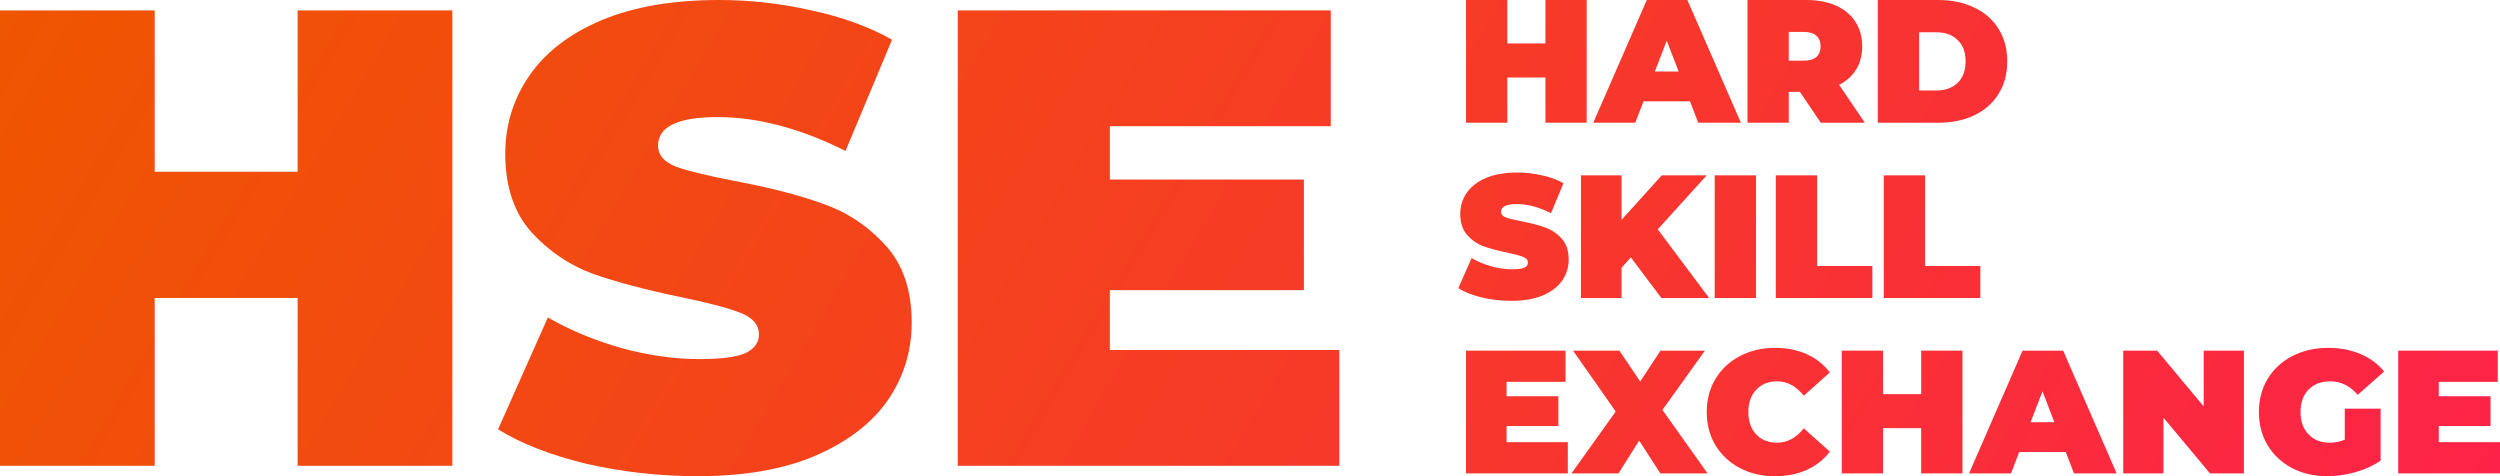 <svg width="105" height="20" viewBox="0 0 105 20" fill="none" xmlns="http://www.w3.org/2000/svg">
<path d="M18.998 0.437V19.563H12.5V12.514H6.498V19.563H0V0.437H6.498V7.213H12.5V0.437H18.998Z" fill="url(#paint0_linear_2241_2851)"/>
<path d="M29.316 20C27.719 20 26.158 19.827 24.635 19.481C23.13 19.117 21.891 18.634 20.918 18.033L23.01 13.333C23.928 13.862 24.956 14.29 26.094 14.617C27.232 14.927 28.324 15.082 29.371 15.082C30.27 15.082 30.913 15 31.298 14.836C31.683 14.654 31.876 14.39 31.876 14.044C31.876 13.643 31.619 13.342 31.105 13.142C30.61 12.942 29.784 12.723 28.627 12.486C27.14 12.177 25.901 11.849 24.91 11.503C23.919 11.138 23.056 10.556 22.322 9.754C21.588 8.934 21.221 7.832 21.221 6.448C21.221 5.246 21.56 4.153 22.239 3.169C22.919 2.186 23.928 1.412 25.268 0.847C26.627 0.282 28.269 0 30.197 0C31.518 0 32.812 0.146 34.079 0.437C35.364 0.71 36.493 1.12 37.466 1.667L35.511 6.339C33.62 5.392 31.83 4.918 30.142 4.918C28.471 4.918 27.636 5.319 27.636 6.12C27.636 6.503 27.884 6.794 28.38 6.995C28.875 7.177 29.692 7.377 30.83 7.596C32.298 7.869 33.538 8.188 34.547 8.552C35.557 8.898 36.429 9.472 37.163 10.273C37.915 11.075 38.292 12.168 38.292 13.552C38.292 14.754 37.952 15.847 37.273 16.831C36.594 17.796 35.575 18.57 34.217 19.153C32.877 19.718 31.243 20 29.316 20Z" fill="url(#paint1_linear_2241_2851)"/>
<path d="M56.25 14.7V19.563H40.225V0.437H55.892V5.301H46.613V7.541H54.763V12.186H46.613V14.7H56.25Z" fill="url(#paint2_linear_2241_2851)"/>
<path d="M66.641 0V5.155H64.908V3.255H63.307V5.155H61.573V0H63.307V1.826H64.908V0H66.641Z" fill="url(#paint3_linear_2241_2851)"/>
<path d="M70.981 4.256H69.027L68.681 5.155H66.918L69.166 0H70.87L73.118 5.155H71.326L70.981 4.256ZM70.503 3.004L70.004 1.708L69.504 3.004H70.503Z" fill="url(#paint4_linear_2241_2851)"/>
<path d="M75.598 3.859H75.128V5.155H73.395V0H75.87C76.345 0 76.759 0.079 77.112 0.236C77.464 0.393 77.736 0.619 77.927 0.913C78.118 1.208 78.213 1.551 78.213 1.944C78.213 2.312 78.13 2.634 77.964 2.909C77.797 3.184 77.557 3.402 77.244 3.564L78.323 5.155H76.472L75.598 3.859ZM76.465 1.944C76.465 1.753 76.406 1.605 76.289 1.502C76.171 1.394 75.995 1.34 75.76 1.34H75.128V2.548H75.76C75.995 2.548 76.171 2.496 76.289 2.393C76.406 2.285 76.465 2.135 76.465 1.944Z" fill="url(#paint5_linear_2241_2851)"/>
<path d="M78.868 0H81.402C81.975 0 82.48 0.106 82.915 0.317C83.356 0.523 83.696 0.82 83.936 1.208C84.181 1.595 84.304 2.052 84.304 2.577C84.304 3.103 84.181 3.559 83.936 3.947C83.696 4.335 83.356 4.634 82.915 4.845C82.48 5.052 81.975 5.155 81.402 5.155H78.868V0ZM81.329 3.8C81.701 3.8 81.997 3.694 82.218 3.483C82.443 3.267 82.555 2.965 82.555 2.577C82.555 2.189 82.443 1.89 82.218 1.679C81.997 1.463 81.701 1.355 81.329 1.355H80.602V3.8H81.329Z" fill="url(#paint6_linear_2241_2851)"/>
<path d="M63.49 12.636C63.064 12.636 62.648 12.59 62.242 12.496C61.84 12.398 61.51 12.268 61.25 12.106L61.808 10.839C62.053 10.982 62.327 11.097 62.631 11.186C62.935 11.269 63.226 11.311 63.505 11.311C63.745 11.311 63.916 11.289 64.019 11.245C64.122 11.195 64.174 11.124 64.174 11.031C64.174 10.923 64.105 10.842 63.968 10.788C63.836 10.734 63.615 10.675 63.307 10.611C62.91 10.528 62.58 10.439 62.315 10.346C62.051 10.248 61.821 10.091 61.625 9.875C61.429 9.654 61.331 9.357 61.331 8.984C61.331 8.66 61.421 8.365 61.603 8.1C61.784 7.835 62.053 7.626 62.411 7.474C62.773 7.322 63.211 7.246 63.725 7.246C64.078 7.246 64.423 7.285 64.761 7.364C65.104 7.437 65.405 7.548 65.665 7.695L65.143 8.954C64.639 8.699 64.161 8.571 63.711 8.571C63.265 8.571 63.042 8.679 63.042 8.895C63.042 8.999 63.108 9.077 63.241 9.131C63.373 9.18 63.591 9.234 63.894 9.293C64.286 9.367 64.617 9.453 64.886 9.551C65.155 9.644 65.388 9.799 65.584 10.015C65.785 10.231 65.885 10.525 65.885 10.898C65.885 11.222 65.794 11.517 65.613 11.782C65.432 12.042 65.16 12.251 64.798 12.408C64.44 12.56 64.004 12.636 63.49 12.636Z" fill="url(#paint7_linear_2241_2851)"/>
<path d="M68.494 10.81L68.105 11.245V12.518H66.401V7.364H68.105V9.234L69.794 7.364H71.682L69.626 9.632L71.785 12.518H69.78L68.494 10.81Z" fill="url(#paint8_linear_2241_2851)"/>
<path d="M72.017 7.364H73.751V12.518H72.017V7.364Z" fill="url(#paint9_linear_2241_2851)"/>
<path d="M74.585 7.364H76.319V11.171H78.64V12.518H74.585V7.364Z" fill="url(#paint10_linear_2241_2851)"/>
<path d="M79.119 7.364H80.853V11.171H83.174V12.518H79.119V7.364Z" fill="url(#paint11_linear_2241_2851)"/>
<path d="M65.848 18.571V19.882H61.573V14.727H65.753V16.038H63.277V16.642H65.452V17.894H63.277V18.571H65.848Z" fill="url(#paint12_linear_2241_2851)"/>
<path d="M69.734 19.882L68.845 18.505L67.978 19.882H66.002L67.861 17.283L66.068 14.727H68.015L68.889 16.024L69.741 14.727H71.607L69.822 17.216L71.717 19.882H69.734Z" fill="url(#paint13_linear_2241_2851)"/>
<path d="M74.547 20C74.004 20 73.514 19.887 73.078 19.661C72.642 19.43 72.3 19.111 72.05 18.704C71.805 18.292 71.683 17.825 71.683 17.305C71.683 16.785 71.805 16.321 72.05 15.913C72.3 15.501 72.642 15.182 73.078 14.956C73.514 14.725 74.004 14.61 74.547 14.61C75.047 14.61 75.493 14.698 75.884 14.875C76.276 15.052 76.599 15.307 76.854 15.641L75.759 16.62C75.441 16.218 75.067 16.016 74.636 16.016C74.273 16.016 73.982 16.134 73.761 16.37C73.541 16.6 73.431 16.912 73.431 17.305C73.431 17.698 73.541 18.012 73.761 18.247C73.982 18.478 74.273 18.593 74.636 18.593C75.067 18.593 75.441 18.392 75.759 17.99L76.854 18.969C76.599 19.303 76.276 19.558 75.884 19.735C75.493 19.912 75.047 20 74.547 20Z" fill="url(#paint14_linear_2241_2851)"/>
<path d="M82.423 14.727V19.882H80.689V17.982H79.088V19.882H77.354V14.727H79.088V16.554H80.689V14.727H82.423Z" fill="url(#paint15_linear_2241_2851)"/>
<path d="M86.762 18.984H84.808L84.463 19.882H82.7L84.948 14.727H86.652L88.899 19.882H87.107L86.762 18.984ZM86.284 17.732L85.785 16.436L85.285 17.732H86.284Z" fill="url(#paint16_linear_2241_2851)"/>
<path d="M94.244 14.727V19.882H92.819L90.865 17.541V19.882H89.176V14.727H90.601L92.555 17.069V14.727H94.244Z" fill="url(#paint17_linear_2241_2851)"/>
<path d="M98.481 17.165H99.986V19.345C99.683 19.556 99.33 19.718 98.929 19.831C98.527 19.944 98.133 20 97.746 20C97.198 20 96.705 19.887 96.269 19.661C95.834 19.43 95.491 19.111 95.241 18.704C94.996 18.292 94.874 17.825 94.874 17.305C94.874 16.785 94.996 16.321 95.241 15.913C95.491 15.501 95.836 15.182 96.277 14.956C96.722 14.725 97.224 14.61 97.783 14.61C98.287 14.61 98.738 14.696 99.134 14.867C99.536 15.034 99.869 15.28 100.133 15.604L99.024 16.583C98.701 16.205 98.317 16.016 97.871 16.016C97.489 16.016 97.185 16.132 96.96 16.362C96.735 16.593 96.622 16.907 96.622 17.305C96.622 17.693 96.732 18.004 96.953 18.24C97.178 18.476 97.477 18.593 97.849 18.593C98.069 18.593 98.28 18.552 98.481 18.468V17.165Z" fill="url(#paint18_linear_2241_2851)"/>
<path d="M105 18.571V19.882H100.725V14.727H104.905V16.038H102.429V16.642H104.603V17.894H102.429V18.571H105Z" fill="url(#paint19_linear_2241_2851)"/>
<defs>
<linearGradient id="paint0_linear_2241_2851" x1="0" y1="0" x2="86.349" y2="51.358" gradientUnits="userSpaceOnUse">
<stop stop-color="#EF5600"/>
<stop offset="1" stop-color="#FD2348"/>
</linearGradient>
<linearGradient id="paint1_linear_2241_2851" x1="0" y1="0" x2="86.349" y2="51.358" gradientUnits="userSpaceOnUse">
<stop stop-color="#EF5600"/>
<stop offset="1" stop-color="#FD2348"/>
</linearGradient>
<linearGradient id="paint2_linear_2241_2851" x1="0" y1="0" x2="86.349" y2="51.358" gradientUnits="userSpaceOnUse">
<stop stop-color="#EF5600"/>
<stop offset="1" stop-color="#FD2348"/>
</linearGradient>
<linearGradient id="paint3_linear_2241_2851" x1="0" y1="0" x2="86.349" y2="51.358" gradientUnits="userSpaceOnUse">
<stop stop-color="#EF5600"/>
<stop offset="1" stop-color="#FD2348"/>
</linearGradient>
<linearGradient id="paint4_linear_2241_2851" x1="0" y1="0" x2="86.349" y2="51.358" gradientUnits="userSpaceOnUse">
<stop stop-color="#EF5600"/>
<stop offset="1" stop-color="#FD2348"/>
</linearGradient>
<linearGradient id="paint5_linear_2241_2851" x1="0" y1="0" x2="86.349" y2="51.358" gradientUnits="userSpaceOnUse">
<stop stop-color="#EF5600"/>
<stop offset="1" stop-color="#FD2348"/>
</linearGradient>
<linearGradient id="paint6_linear_2241_2851" x1="0" y1="0" x2="86.349" y2="51.358" gradientUnits="userSpaceOnUse">
<stop stop-color="#EF5600"/>
<stop offset="1" stop-color="#FD2348"/>
</linearGradient>
<linearGradient id="paint7_linear_2241_2851" x1="0" y1="0" x2="86.349" y2="51.358" gradientUnits="userSpaceOnUse">
<stop stop-color="#EF5600"/>
<stop offset="1" stop-color="#FD2348"/>
</linearGradient>
<linearGradient id="paint8_linear_2241_2851" x1="0" y1="0" x2="86.349" y2="51.358" gradientUnits="userSpaceOnUse">
<stop stop-color="#EF5600"/>
<stop offset="1" stop-color="#FD2348"/>
</linearGradient>
<linearGradient id="paint9_linear_2241_2851" x1="0" y1="0" x2="86.349" y2="51.358" gradientUnits="userSpaceOnUse">
<stop stop-color="#EF5600"/>
<stop offset="1" stop-color="#FD2348"/>
</linearGradient>
<linearGradient id="paint10_linear_2241_2851" x1="0" y1="0" x2="86.349" y2="51.358" gradientUnits="userSpaceOnUse">
<stop stop-color="#EF5600"/>
<stop offset="1" stop-color="#FD2348"/>
</linearGradient>
<linearGradient id="paint11_linear_2241_2851" x1="0" y1="0" x2="86.349" y2="51.358" gradientUnits="userSpaceOnUse">
<stop stop-color="#EF5600"/>
<stop offset="1" stop-color="#FD2348"/>
</linearGradient>
<linearGradient id="paint12_linear_2241_2851" x1="0" y1="0" x2="86.349" y2="51.358" gradientUnits="userSpaceOnUse">
<stop stop-color="#EF5600"/>
<stop offset="1" stop-color="#FD2348"/>
</linearGradient>
<linearGradient id="paint13_linear_2241_2851" x1="0" y1="0" x2="86.349" y2="51.358" gradientUnits="userSpaceOnUse">
<stop stop-color="#EF5600"/>
<stop offset="1" stop-color="#FD2348"/>
</linearGradient>
<linearGradient id="paint14_linear_2241_2851" x1="0" y1="0" x2="86.349" y2="51.358" gradientUnits="userSpaceOnUse">
<stop stop-color="#EF5600"/>
<stop offset="1" stop-color="#FD2348"/>
</linearGradient>
<linearGradient id="paint15_linear_2241_2851" x1="0" y1="0" x2="86.349" y2="51.358" gradientUnits="userSpaceOnUse">
<stop stop-color="#EF5600"/>
<stop offset="1" stop-color="#FD2348"/>
</linearGradient>
<linearGradient id="paint16_linear_2241_2851" x1="0" y1="0" x2="86.349" y2="51.358" gradientUnits="userSpaceOnUse">
<stop stop-color="#EF5600"/>
<stop offset="1" stop-color="#FD2348"/>
</linearGradient>
<linearGradient id="paint17_linear_2241_2851" x1="0" y1="0" x2="86.349" y2="51.358" gradientUnits="userSpaceOnUse">
<stop stop-color="#EF5600"/>
<stop offset="1" stop-color="#FD2348"/>
</linearGradient>
<linearGradient id="paint18_linear_2241_2851" x1="0" y1="0" x2="86.349" y2="51.358" gradientUnits="userSpaceOnUse">
<stop stop-color="#EF5600"/>
<stop offset="1" stop-color="#FD2348"/>
</linearGradient>
<linearGradient id="paint19_linear_2241_2851" x1="0" y1="0" x2="86.349" y2="51.358" gradientUnits="userSpaceOnUse">
<stop stop-color="#EF5600"/>
<stop offset="1" stop-color="#FD2348"/>
</linearGradient>
</defs>
</svg>
